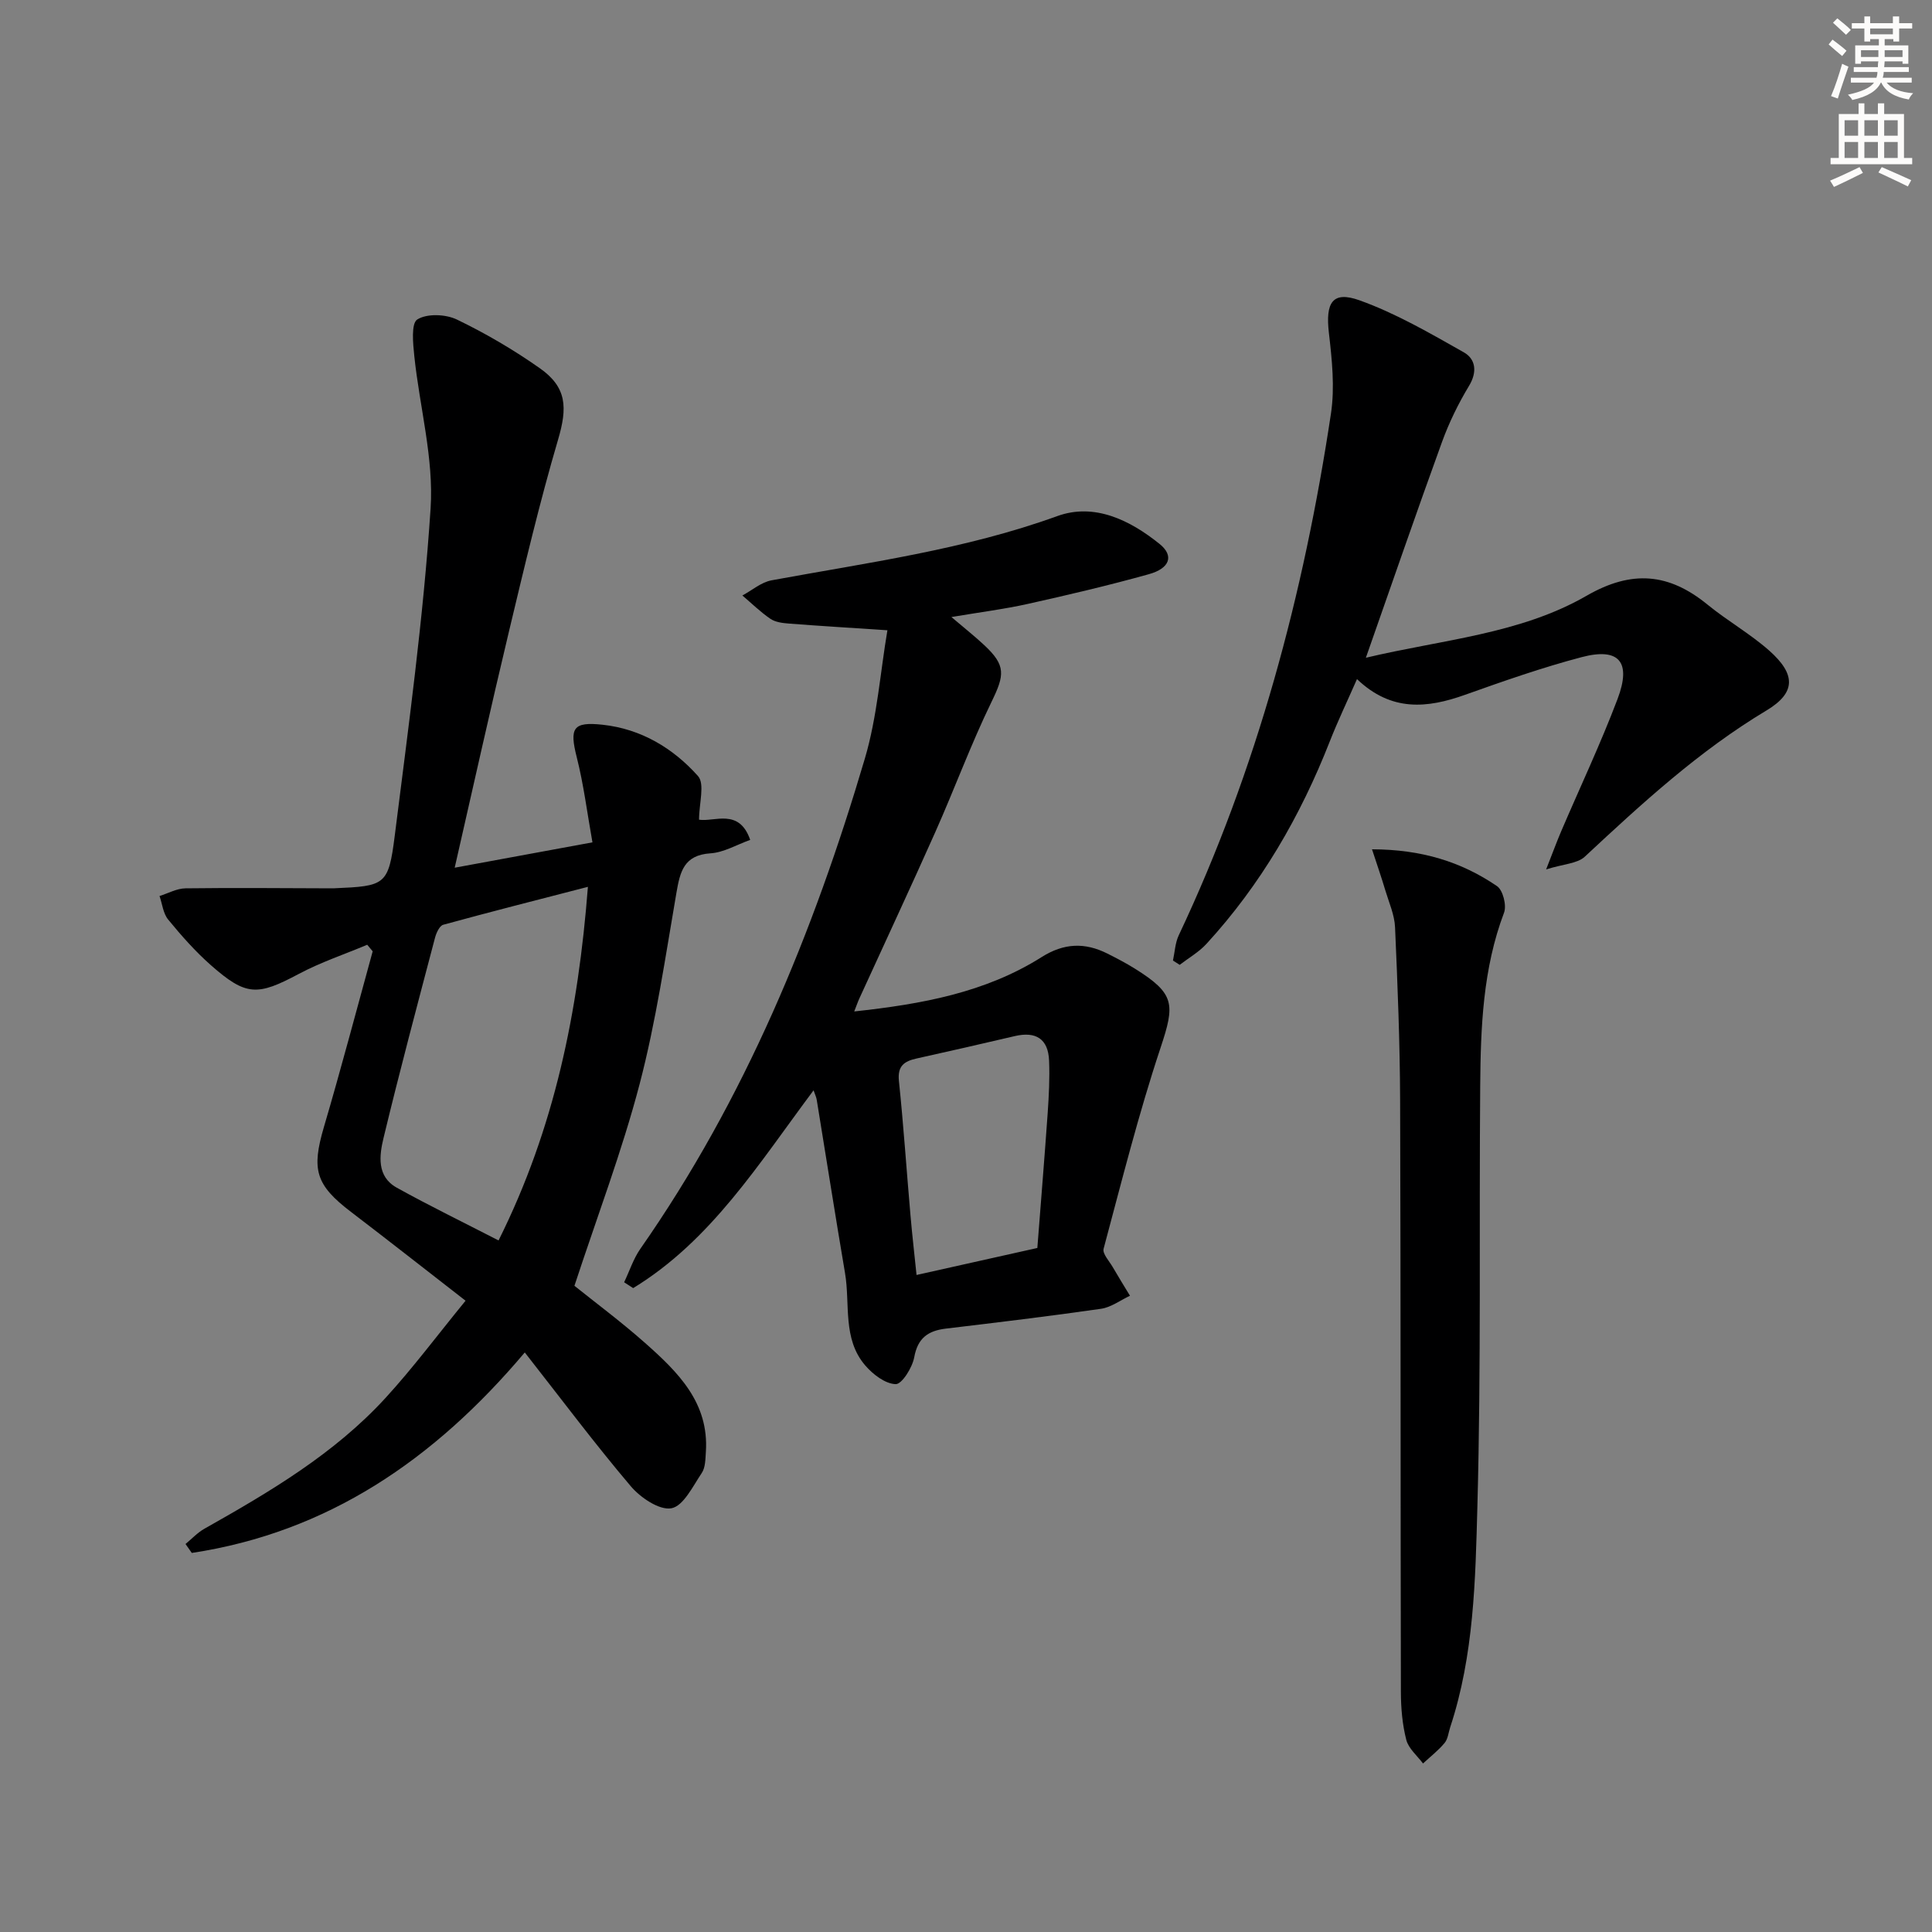 <svg enable-background="new 0 0 400 400" viewBox="0 0 400 400" xmlns="http://www.w3.org/2000/svg"><rect x="0" y="0" width="400" height="400" fill="#808080" stroke="none"/><g fill="#000001"><path d="m94.14 179.65c9.52-1.75 18.43-3.39 28.52-5.25-1.09-6.07-1.81-11.94-3.25-17.62-1.53-6.05-.81-7.4 5.35-6.73 7.97.86 14.6 4.85 19.75 10.62 1.46 1.63.22 5.67.22 9.04 3.2.5 8.31-2.45 10.59 4.18-2.8 1-5.46 2.6-8.21 2.78-5.53.36-6.31 3.8-7.07 8.21-2.28 13.23-4.22 26.59-7.61 39.55-3.64 13.91-8.79 27.43-13.5 41.78 4.31 3.46 9.65 7.43 14.61 11.82 6.79 6.02 13.3 12.36 12.6 22.61-.1 1.47-.09 3.2-.85 4.33-1.84 2.74-3.8 6.84-6.28 7.3-2.49.46-6.42-2.2-8.43-4.58-7.4-8.73-14.27-17.91-21.93-27.68-18.81 22.3-40.86 37.24-68.94 41.51-.43-.62-.87-1.23-1.3-1.85 1.29-1.06 2.46-2.34 3.89-3.15 13.51-7.62 26.87-15.49 37.47-27.04 5.71-6.23 10.78-13.04 16.62-20.18-8.27-6.42-15.95-12.46-23.71-18.38-7.36-5.61-8.22-8.75-5.61-17.61 3.55-12.06 6.75-24.23 10.09-36.35-.38-.45-.75-.91-1.13-1.36-4.73 1.99-9.64 3.63-14.15 6.03-8.58 4.57-10.9 4.65-18.22-1.8-3.22-2.84-6.11-6.11-8.84-9.44-1.04-1.26-1.22-3.23-1.79-4.88 1.79-.56 3.58-1.57 5.38-1.59 10.1-.13 20.21-.03 30.31 0 .17 0 .33 0 .5-.01 10.55-.46 11.21-.61 12.51-10.9 2.84-22.54 5.93-45.09 7.42-67.74.68-10.38-2.27-20.99-3.37-31.52-.27-2.61-.69-6.79.62-7.61 2-1.26 5.86-1.1 8.18.01 5.96 2.87 11.74 6.26 17.16 10.07 5.67 3.98 5.75 8.19 3.8 14.81-3.83 13.02-6.95 26.26-10.11 39.47-3.86 16.13-7.44 32.3-11.29 49.15zm27.58 3.96c-10.52 2.72-20.26 5.19-29.95 7.85-.77.21-1.45 1.7-1.71 2.71-3.63 13.79-7.31 27.56-10.65 41.42-.88 3.64-1.45 7.99 2.74 10.31 6.78 3.76 13.77 7.16 21.07 10.92 11.61-23.25 16.5-47.37 18.5-73.21z"/><path d="m168.44 225.74c-11.37 15.2-21.19 31.09-37.35 40.95-.62-.4-1.25-.81-1.87-1.21 1.11-2.32 1.91-4.85 3.36-6.93 21.67-31.01 35.84-65.49 46.48-101.5 2.56-8.65 3.19-17.87 4.67-26.56-7.32-.49-13.88-.88-20.44-1.39-1.3-.1-2.78-.29-3.8-.99-2.06-1.41-3.87-3.19-5.79-4.82 2.01-1.08 3.91-2.75 6.04-3.14 19.89-3.67 39.95-6.34 59.16-13.3 7.68-2.78 15.04.82 21.19 5.78 3.01 2.42 2.15 5.04-2.26 6.26-8.28 2.31-16.67 4.28-25.06 6.15-4.81 1.07-9.73 1.69-15.79 2.71 2.73 2.32 4.84 3.99 6.8 5.82 4.51 4.21 4.22 6.17 1.51 11.73-4.27 8.78-7.65 18-11.63 26.94-5.13 11.53-10.48 22.96-15.72 34.44-.33.71-.58 1.46-1.08 2.73 13.96-1.51 27.14-3.9 38.79-11.25 4.64-2.93 8.95-3.07 13.61-.74 1.93.97 3.85 1.97 5.68 3.11 8.35 5.22 8.36 7.34 5.32 16.46-4.54 13.65-8.04 27.65-11.77 41.55-.27 1.02 1.16 2.54 1.88 3.78 1.16 2 2.38 3.97 3.58 5.95-1.99.93-3.91 2.4-6 2.7-10.67 1.54-21.38 2.82-32.09 4.1-3.69.44-5.85 1.92-6.58 5.94-.39 2.14-2.56 5.6-3.84 5.56-2.17-.06-4.73-2.03-6.32-3.89-4.73-5.52-3.07-12.67-4.17-19.12-2.02-11.91-3.89-23.85-5.84-35.77-.08-.59-.35-1.13-.67-2.05zm46.33 32.64c.73-9.43 1.49-18.67 2.14-27.91.25-3.62.44-7.27.29-10.89-.18-4.49-2.73-6.09-7.09-5.07-6.77 1.59-13.55 3.13-20.34 4.64-2.53.56-3.98 1.52-3.66 4.63.96 9.24 1.58 18.52 2.39 27.78.36 4.19.85 8.38 1.26 12.41 8.55-1.9 16.47-3.67 25.01-5.59z"/><path d="m282.79 136.18c15.84-3.77 31.89-4.88 45.72-12.85 9.34-5.38 17.02-4.68 25 1.84 4.11 3.36 8.82 6.02 12.79 9.53 5.49 4.87 5.6 8.7-.58 12.4-13.99 8.39-25.8 19.27-37.61 30.27-1.53 1.43-4.34 1.49-8 2.63 1.44-3.66 2.21-5.77 3.09-7.83 3.91-9.14 8.17-18.14 11.69-27.43 2.93-7.73.32-10.73-7.45-8.68-8.16 2.15-16.16 4.96-24.11 7.79-7.84 2.8-15.26 3.55-22.38-3.25-2.01 4.58-3.98 8.69-5.64 12.92-6.07 15.47-14.27 29.63-25.53 41.9-1.57 1.71-3.68 2.91-5.54 4.34-.46-.3-.93-.6-1.39-.89.38-1.75.45-3.65 1.2-5.23 16.21-34.34 25.88-70.61 31.51-108.01.82-5.44.21-11.2-.43-16.73-.72-6.23.72-8.73 6.32-6.73 7.53 2.69 14.6 6.81 21.61 10.77 2.45 1.38 2.85 4.04 1.08 6.96-2.21 3.66-4.13 7.59-5.59 11.61-5.31 14.62-10.37 29.32-15.76 44.67z"/><path d="m284.06 175.84c10.24.02 18.5 2.58 25.89 7.63 1.22.84 2.01 3.98 1.45 5.48-4.39 11.6-4.84 23.71-4.94 35.84-.24 28.99.2 58-.58 86.97-.41 15.37-.71 30.94-5.63 45.84-.36 1.1-.47 2.43-1.16 3.26-1.31 1.57-2.96 2.85-4.47 4.25-1.2-1.61-2.99-3.08-3.46-4.88-.82-3.18-1.11-6.57-1.12-9.87-.09-40.82-.02-81.64-.16-122.46-.04-11.97-.52-23.95-1.05-35.92-.11-2.58-1.26-5.12-2.02-7.66-.74-2.5-1.6-4.97-2.75-8.48z"/></g><path d="m378.6 9.2.8-1c.9.7 1.9 1.4 2.9 2.3l-.9 1.1c-1.1-.9-2-1.7-2.8-2.4zm.5 10.7c.9-2.1 1.6-4.3 2.3-6.7.4.2.8.4 1.3.6-.7 2.1-1.5 4.3-2.2 6.6zm.4-15.2.9-.9c1 .8 2 1.6 2.8 2.4l-1 1c-1-.9-1.9-1.8-2.7-2.5zm12.5-1.3h1.2v1.4h2.7v1.1h-2.7v2.7h-1.2v-.5h-1.8v1.3h4.9v3.8h-1.2v-.5h-3.7c0 .4-.1.9-.1 1.2h5.1v1h-5.2c0 .5-.1.9-.2 1.2h6v1h-5.2c1.1 1.3 2.9 2 5.5 2.2-.4.4-.7.8-.9 1.3-2.9-.5-4.8-1.6-5.7-3.5h-.1c-.8 1.7-2.7 2.9-5.9 3.6-.2-.4-.6-.8-.9-1.1 2.8-.6 4.6-1.4 5.4-2.5h-4.8v-1h5.3c.1-.3.2-.7.2-1.2h-4.9v-1h5c0-.4 0-.8.1-1.2h-3.6v.5h-1.2v-3.8h4.9v-1.3h-1.8v.5h-1.2v-2.7h-2.6v-1.1h2.6v-1.4h1.2v1.4h4.7v-1.4zm-6.7 8.4h3.6c0-.4 0-.9 0-1.4h-3.6zm1.9-4.7h4.7v-1.2h-4.7zm6.7 3.3h-3.7v1.4h3.7z" fill="#fcfbfa"/><path d="m384.7 21.4h1.3v2.2h2.8v-2.2h1.3v2.2h4.1v9.1h1.7v1.3h-16.9v-1.3h1.7v-9.1h4.1v-2.2zm.3 13.2.7 1.2c-1.8.9-3.8 1.9-6 2.9-.2-.4-.5-.8-.8-1.3 2.4-1 4.4-2 6.1-2.8zm-3.1-6.5h2.8v-3.2h-2.8zm0 4.6h2.8v-3.3h-2.8zm4.1-4.6h2.8v-3.2h-2.8zm0 4.6h2.8v-3.3h-2.8zm3.6 1.9c2.1.9 4.1 1.8 6.1 2.7l-.7 1.3c-2.2-1.1-4.2-2-6.1-2.9zm3.3-9.7h-2.8v3.2h2.8zm-2.8 7.8h2.8v-3.3h-2.8z" fill="#fcfbfa"/></svg>